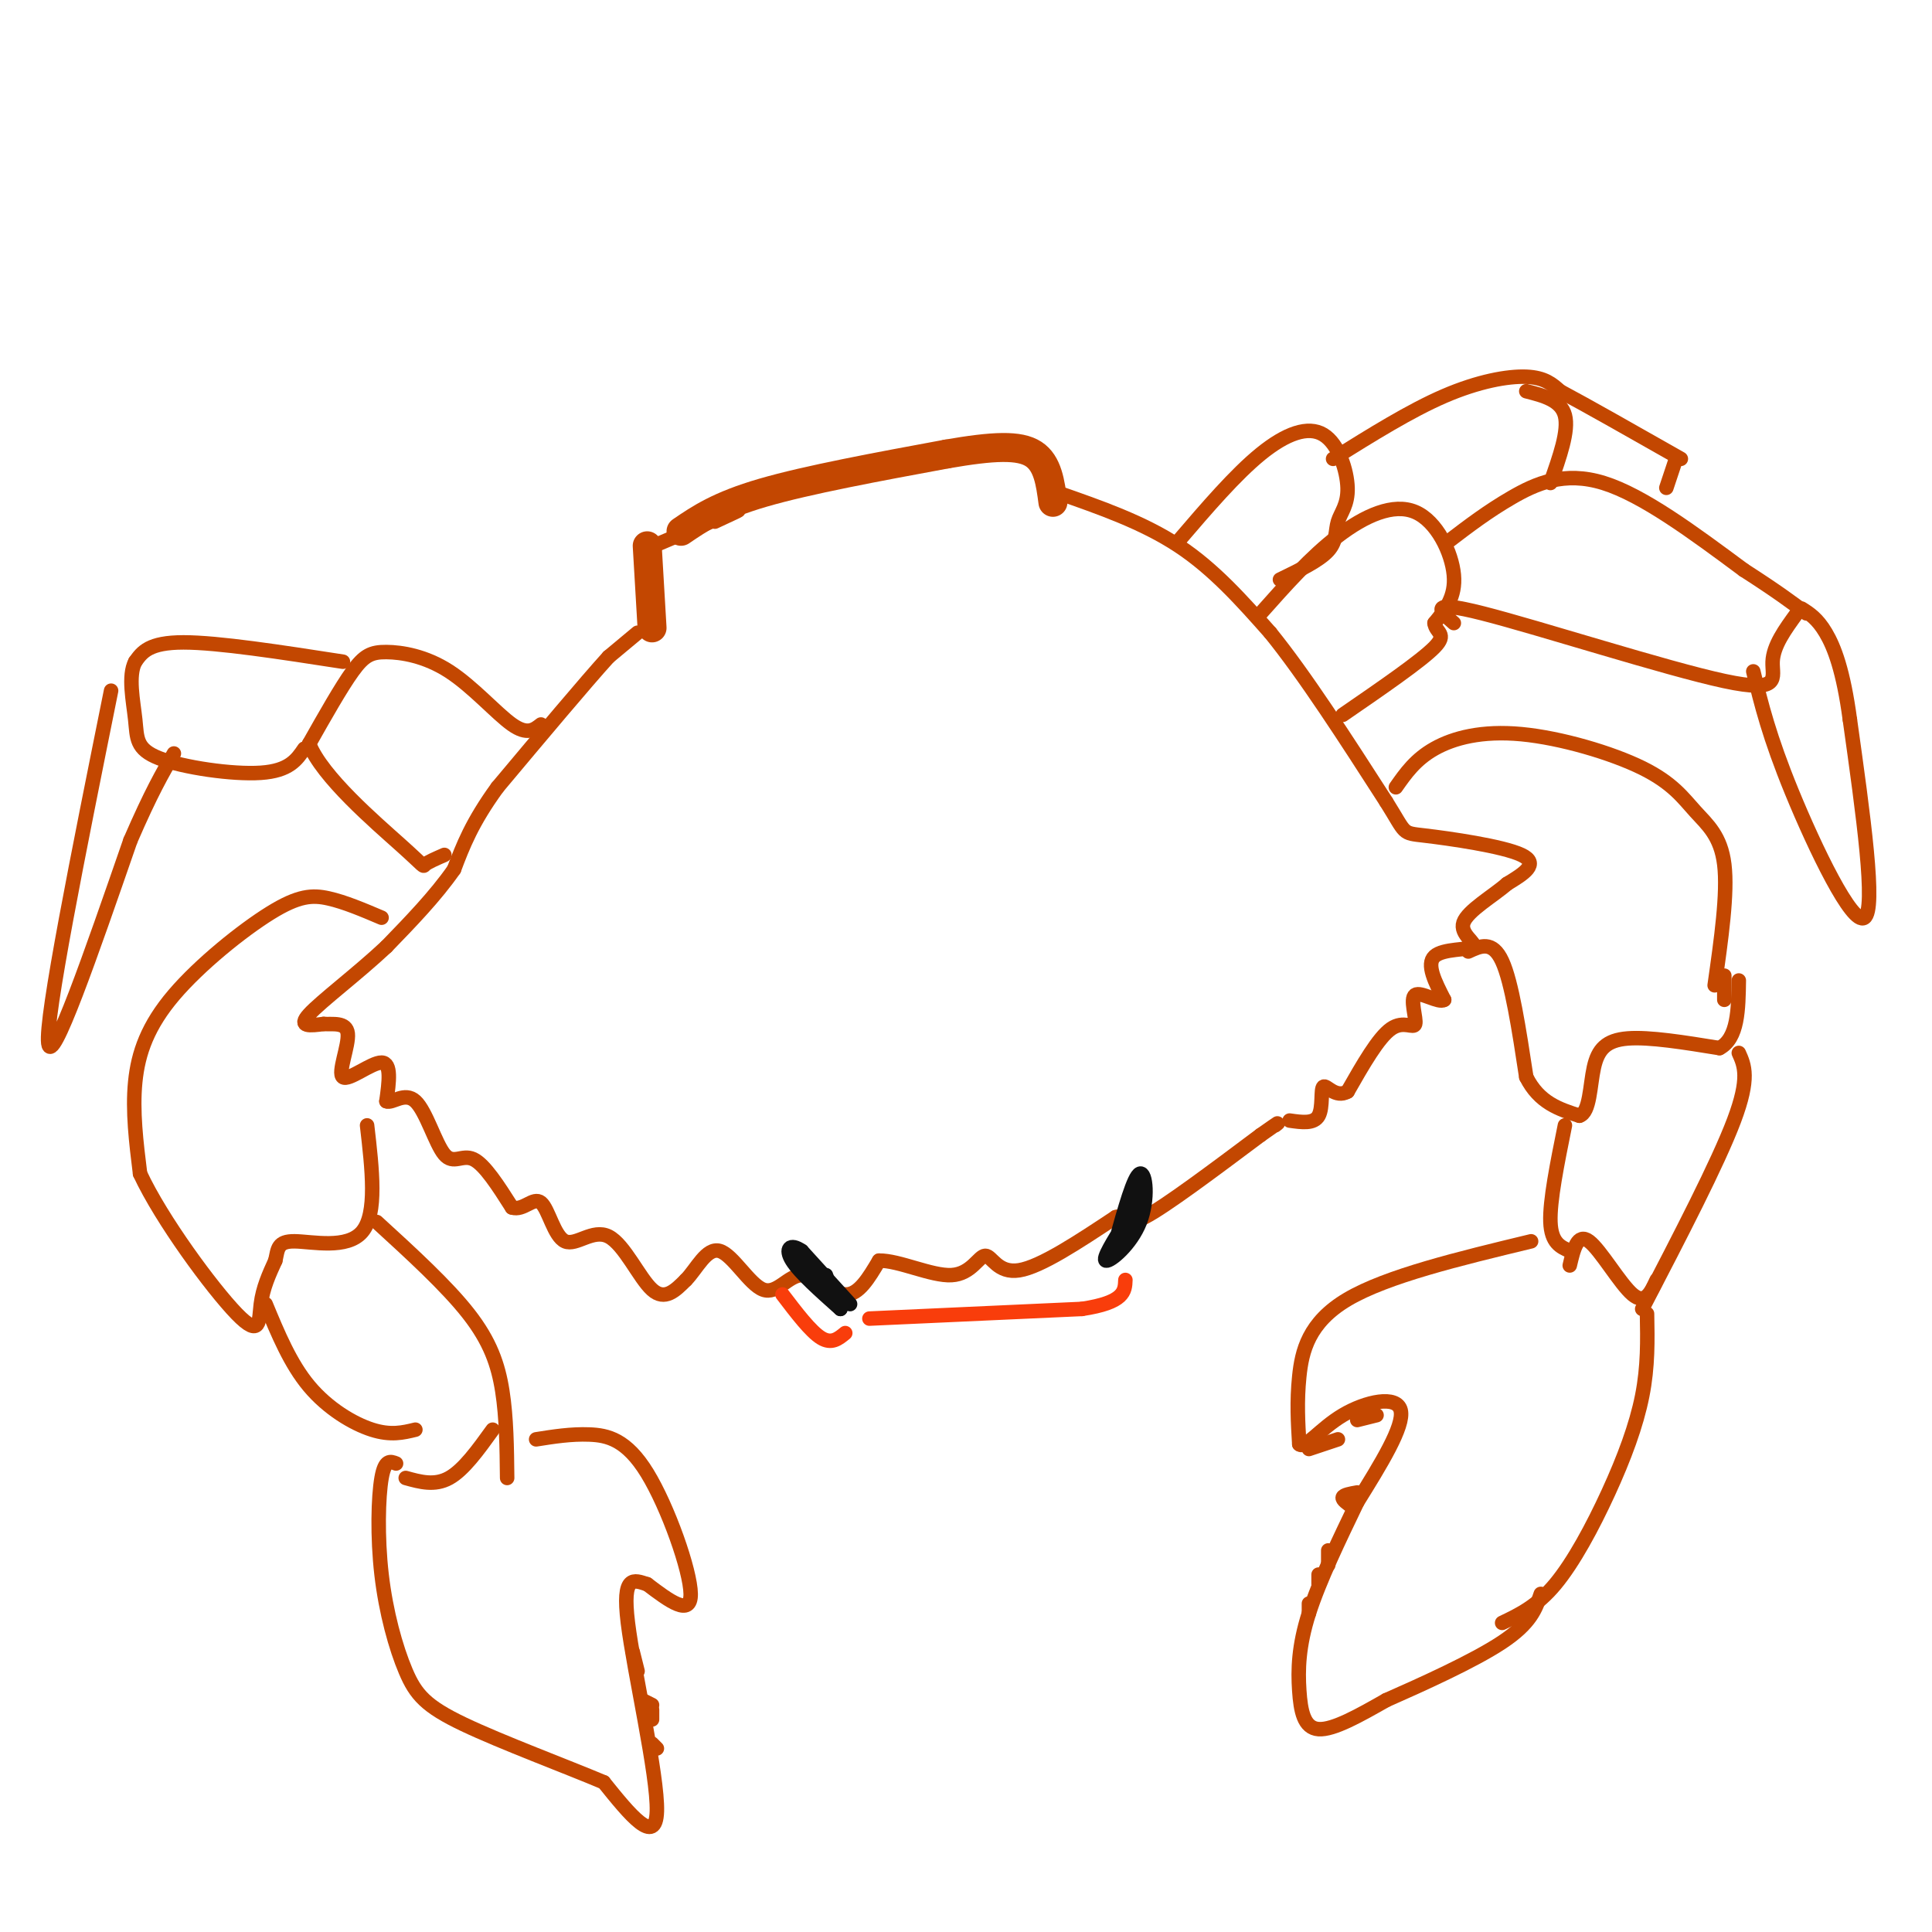 <svg viewBox='0 0 400 400' version='1.1' xmlns='http://www.w3.org/2000/svg' xmlns:xlink='http://www.w3.org/1999/xlink'><g fill='none' stroke='#C34701' stroke-width='6' stroke-linecap='round' stroke-linejoin='round'><path d='M141,110c3.917,-2.667 7.833,-5.333 17,-8c9.167,-2.667 23.583,-5.333 38,-8'/><path d='M196,94c9.733,-1.689 15.067,-1.911 18,0c2.933,1.911 3.467,5.956 4,10'/><path d='M134,113c0.000,0.000 1.000,17.000 1,17'/></g>
<g fill='none' stroke='#C34701' stroke-width='3' stroke-linecap='round' stroke-linejoin='round'><path d='M133,114c8.250,-3.500 16.500,-7.000 19,-8c2.500,-1.000 -0.750,0.500 -4,2'/><path d='M132,131c0.000,0.000 -6.000,5.000 -6,5'/><path d='M126,136c-4.833,5.333 -13.917,16.167 -23,27'/><path d='M103,163c-5.333,7.333 -7.167,12.167 -9,17'/><path d='M94,180c-3.833,5.500 -8.917,10.750 -14,16'/><path d='M80,196c-5.867,5.511 -13.533,11.289 -16,14c-2.467,2.711 0.267,2.356 3,2'/><path d='M67,212c1.781,0.144 4.735,-0.498 5,2c0.265,2.498 -2.159,8.134 -1,9c1.159,0.866 5.903,-3.038 8,-3c2.097,0.038 1.549,4.019 1,8'/><path d='M80,228c1.220,0.555 3.770,-2.057 6,0c2.230,2.057 4.139,8.785 6,11c1.861,2.215 3.675,-0.081 6,1c2.325,1.081 5.163,5.541 8,10'/><path d='M106,250c2.407,0.770 4.424,-2.305 6,-1c1.576,1.305 2.711,6.989 5,8c2.289,1.011 5.732,-2.651 9,-1c3.268,1.651 6.362,8.615 9,11c2.638,2.385 4.819,0.193 7,-2'/><path d='M142,265c2.220,-2.226 4.269,-6.790 7,-6c2.731,0.790 6.144,6.933 9,8c2.856,1.067 5.153,-2.944 8,-3c2.847,-0.056 6.242,3.841 9,4c2.758,0.159 4.879,-3.421 7,-7'/><path d='M182,261c4.104,-0.078 10.863,3.226 15,3c4.137,-0.226 5.652,-3.984 7,-4c1.348,-0.016 2.528,3.710 7,3c4.472,-0.710 12.236,-5.855 20,-11'/><path d='M231,252c3.378,-0.956 1.822,2.156 6,0c4.178,-2.156 14.089,-9.578 24,-17'/><path d='M261,235c4.500,-3.167 3.750,-2.583 3,-2'/><path d='M219,102c8.833,3.083 17.667,6.167 25,11c7.333,4.833 13.167,11.417 19,18'/><path d='M263,131c7.167,8.833 15.583,21.917 24,35'/><path d='M287,166c4.298,6.833 3.042,6.417 8,7c4.958,0.583 16.131,2.167 20,4c3.869,1.833 0.435,3.917 -3,6'/><path d='M312,183c-2.758,2.440 -8.152,5.541 -9,8c-0.848,2.459 2.848,4.278 2,5c-0.848,0.722 -6.242,0.349 -8,2c-1.758,1.651 0.121,5.325 2,9'/><path d='M299,207c-1.100,0.777 -4.852,-1.781 -6,-1c-1.148,0.781 0.306,4.903 0,6c-0.306,1.097 -2.373,-0.829 -5,1c-2.627,1.829 -5.813,7.415 -9,13'/><path d='M279,226c-2.536,1.440 -4.375,-1.458 -5,-1c-0.625,0.458 -0.036,4.274 -1,6c-0.964,1.726 -3.482,1.363 -6,1'/></g>
<g fill='none' stroke='#111111' stroke-width='3' stroke-linecap='round' stroke-linejoin='round'><path d='M174,269c0.000,0.000 -6.000,-5.000 -6,-5'/><path d='M168,264c-0.167,-0.167 2.417,1.917 5,4'/><path d='M176,270c0.000,0.000 -10.000,-11.000 -10,-11'/><path d='M166,259c-2.444,-1.711 -3.556,-0.489 -2,2c1.556,2.489 5.778,6.244 10,10'/><path d='M174,271c-0.560,-1.393 -6.958,-9.875 -8,-11c-1.042,-1.125 3.274,5.107 5,7c1.726,1.893 0.863,-0.554 0,-3'/><path d='M231,257c1.881,-6.762 3.762,-13.524 5,-14c1.238,-0.476 1.833,5.333 0,10c-1.833,4.667 -6.095,8.190 -7,8c-0.905,-0.190 1.548,-4.095 4,-8'/><path d='M233,253c1.621,-4.303 3.672,-11.059 3,-9c-0.672,2.059 -4.067,12.933 -4,13c0.067,0.067 3.595,-10.674 4,-12c0.405,-1.326 -2.313,6.764 -3,9c-0.687,2.236 0.656,-1.382 2,-5'/><path d='M235,249c0.333,-1.000 0.167,-1.000 0,-1'/></g>
<g fill='none' stroke='#F93D0B' stroke-width='3' stroke-linecap='round' stroke-linejoin='round'><path d='M162,268c2.917,3.833 5.833,7.667 8,9c2.167,1.333 3.583,0.167 5,-1'/><path d='M180,273c0.000,0.000 44.000,-2.000 44,-2'/><path d='M224,271c8.833,-1.333 8.917,-3.667 9,-6'/></g>
<g fill='none' stroke='#C34701' stroke-width='3' stroke-linecap='round' stroke-linejoin='round'><path d='M289,163c2.026,-2.889 4.051,-5.779 8,-8c3.949,-2.221 9.821,-3.775 18,-3c8.179,0.775 18.667,3.878 25,7c6.333,3.122 8.513,6.264 11,9c2.487,2.736 5.282,5.068 6,11c0.718,5.932 -0.641,15.466 -2,25'/><path d='M304,197c2.500,-1.167 5.000,-2.333 7,2c2.000,4.333 3.500,14.167 5,24'/><path d='M316,223c2.667,5.333 6.833,6.667 11,8'/><path d='M327,231c2.190,-0.643 2.167,-6.250 3,-10c0.833,-3.750 2.524,-5.643 7,-6c4.476,-0.357 11.738,0.821 19,2'/><path d='M356,217c3.833,-2.000 3.917,-8.000 4,-14'/><path d='M357,202c0.000,0.000 0.000,5.000 0,5'/><path d='M324,233c-1.583,7.833 -3.167,15.667 -3,20c0.167,4.333 2.083,5.167 4,6'/><path d='M360,218c1.167,2.583 2.333,5.167 -1,14c-3.333,8.833 -11.167,23.917 -19,39'/><path d='M325,262c0.800,-3.400 1.600,-6.800 4,-5c2.400,1.800 6.400,8.800 9,11c2.600,2.200 3.800,-0.400 5,-3'/><path d='M341,272c0.107,5.440 0.214,10.881 -1,17c-1.214,6.119 -3.750,12.917 -7,20c-3.250,7.083 -7.214,14.452 -11,19c-3.786,4.548 -7.393,6.274 -11,8'/><path d='M317,257c-14.933,3.600 -29.867,7.200 -38,12c-8.133,4.800 -9.467,10.800 -10,16c-0.533,5.200 -0.267,9.600 0,14'/><path d='M269,299c1.214,1.095 4.250,-3.167 9,-6c4.750,-2.833 11.214,-4.238 12,-1c0.786,3.238 -4.107,11.119 -9,19'/><path d='M281,311c-3.517,7.325 -7.809,16.139 -10,23c-2.191,6.861 -2.282,11.770 -2,16c0.282,4.230 0.938,7.780 4,8c3.062,0.220 8.531,-2.890 14,-6'/><path d='M287,352c7.156,-3.156 18.044,-8.044 24,-12c5.956,-3.956 6.978,-6.978 8,-10'/><path d='M79,190c-3.831,-1.628 -7.662,-3.257 -11,-4c-3.338,-0.743 -6.183,-0.601 -12,3c-5.817,3.601 -14.604,10.662 -20,17c-5.396,6.338 -7.399,11.954 -8,18c-0.601,6.046 0.199,12.523 1,19'/><path d='M29,243c4.417,9.512 14.958,23.792 20,29c5.042,5.208 4.583,1.345 5,-2c0.417,-3.345 1.708,-6.173 3,-9'/><path d='M57,261c0.548,-2.440 0.417,-4.042 4,-4c3.583,0.042 10.881,1.726 14,-2c3.119,-3.726 2.060,-12.863 1,-22'/><path d='M55,270c2.556,6.178 5.111,12.356 9,17c3.889,4.644 9.111,7.756 13,9c3.889,1.244 6.444,0.622 9,0'/><path d='M78,253c7.267,6.644 14.533,13.289 19,19c4.467,5.711 6.133,10.489 7,16c0.867,5.511 0.933,11.756 1,18'/><path d='M84,306c3.000,0.833 6.000,1.667 9,0c3.000,-1.667 6.000,-5.833 9,-10'/><path d='M111,298c3.613,-0.571 7.226,-1.143 11,-1c3.774,0.143 7.708,1.000 12,8c4.292,7.000 8.940,20.143 9,25c0.060,4.857 -4.470,1.429 -9,-2'/><path d='M134,328c-2.786,-0.893 -5.250,-2.125 -4,8c1.250,10.125 6.214,31.607 6,39c-0.214,7.393 -5.607,0.696 -11,-6'/><path d='M125,369c-7.621,-3.221 -21.172,-8.272 -29,-12c-7.828,-3.728 -9.933,-6.133 -12,-11c-2.067,-4.867 -4.095,-12.195 -5,-20c-0.905,-7.805 -0.687,-16.087 0,-20c0.687,-3.913 1.844,-3.456 3,-3'/><path d='M271,300c0.000,0.000 6.000,-2.000 6,-2'/><path d='M281,294c0.000,0.000 4.000,-1.000 4,-1'/><path d='M281,309c-1.417,0.250 -2.833,0.500 -3,1c-0.167,0.500 0.917,1.250 2,2'/><path d='M275,321c0.000,0.000 0.000,3.000 0,3'/><path d='M273,326c0.000,0.000 0.000,2.000 0,2'/><path d='M271,332c0.000,0.000 0.000,2.000 0,2'/><path d='M131,342c0.000,0.000 1.000,4.000 1,4'/><path d='M133,352c0.000,0.000 2.000,1.000 2,1'/><path d='M135,354c0.000,0.000 0.000,2.000 0,2'/><path d='M135,361c0.000,0.000 1.000,1.000 1,1'/><path d='M261,127c5.214,-5.869 10.429,-11.738 16,-16c5.571,-4.262 11.500,-6.917 16,-5c4.500,1.917 7.571,8.405 8,13c0.429,4.595 -1.786,7.298 -4,10'/><path d='M297,129c0.222,2.044 2.778,2.156 0,5c-2.778,2.844 -10.889,8.422 -19,14'/><path d='M300,112c4.022,-3.067 8.044,-6.133 13,-9c4.956,-2.867 10.844,-5.533 19,-3c8.156,2.533 18.578,10.267 29,18'/><path d='M361,118c7.000,4.500 10.000,6.750 13,9'/><path d='M301,129c-2.851,-2.488 -5.702,-4.976 6,-2c11.702,2.976 37.958,11.417 50,14c12.042,2.583 9.869,-0.690 10,-4c0.131,-3.310 2.565,-6.655 5,-10'/><path d='M363,139c1.644,6.756 3.289,13.511 8,25c4.711,11.489 12.489,27.711 15,26c2.511,-1.711 -0.244,-21.356 -3,-41'/><path d='M383,149c-1.356,-10.156 -3.244,-15.044 -5,-18c-1.756,-2.956 -3.378,-3.978 -5,-5'/><path d='M112,150c-1.416,1.116 -2.833,2.233 -6,0c-3.167,-2.233 -8.086,-7.815 -13,-11c-4.914,-3.185 -9.823,-3.973 -13,-4c-3.177,-0.027 -4.622,0.707 -7,4c-2.378,3.293 -5.689,9.147 -9,15'/><path d='M64,154c2.655,6.810 13.792,16.333 19,21c5.208,4.667 4.488,4.476 5,4c0.512,-0.476 2.256,-1.238 4,-2'/><path d='M71,137c-12.917,-2.000 -25.833,-4.000 -33,-4c-7.167,0.000 -8.583,2.000 -10,4'/><path d='M28,137c-1.544,2.915 -0.404,8.204 0,12c0.404,3.796 0.070,6.099 5,8c4.930,1.901 15.123,3.400 21,3c5.877,-0.400 7.439,-2.700 9,-5'/><path d='M23,143c-6.833,33.917 -13.667,67.833 -13,73c0.667,5.167 8.833,-18.417 17,-42'/><path d='M27,174c4.333,-10.000 6.667,-14.000 9,-18'/><path d='M244,112c5.881,-6.868 11.762,-13.735 17,-18c5.238,-4.265 9.835,-5.927 13,-4c3.165,1.927 4.900,7.444 5,11c0.100,3.556 -1.435,5.150 -2,7c-0.565,1.850 -0.162,3.957 -2,6c-1.838,2.043 -5.919,4.021 -10,6'/><path d='M276,95c7.978,-4.978 15.956,-9.956 23,-13c7.044,-3.044 13.156,-4.156 17,-4c3.844,0.156 5.422,1.578 7,3'/><path d='M323,81c5.333,2.833 15.167,8.417 25,14'/><path d='M347,95c0.000,0.000 -2.000,6.000 -2,6'/><path d='M316,81c3.583,0.917 7.167,1.833 8,5c0.833,3.167 -1.083,8.583 -3,14'/></g>
</svg>